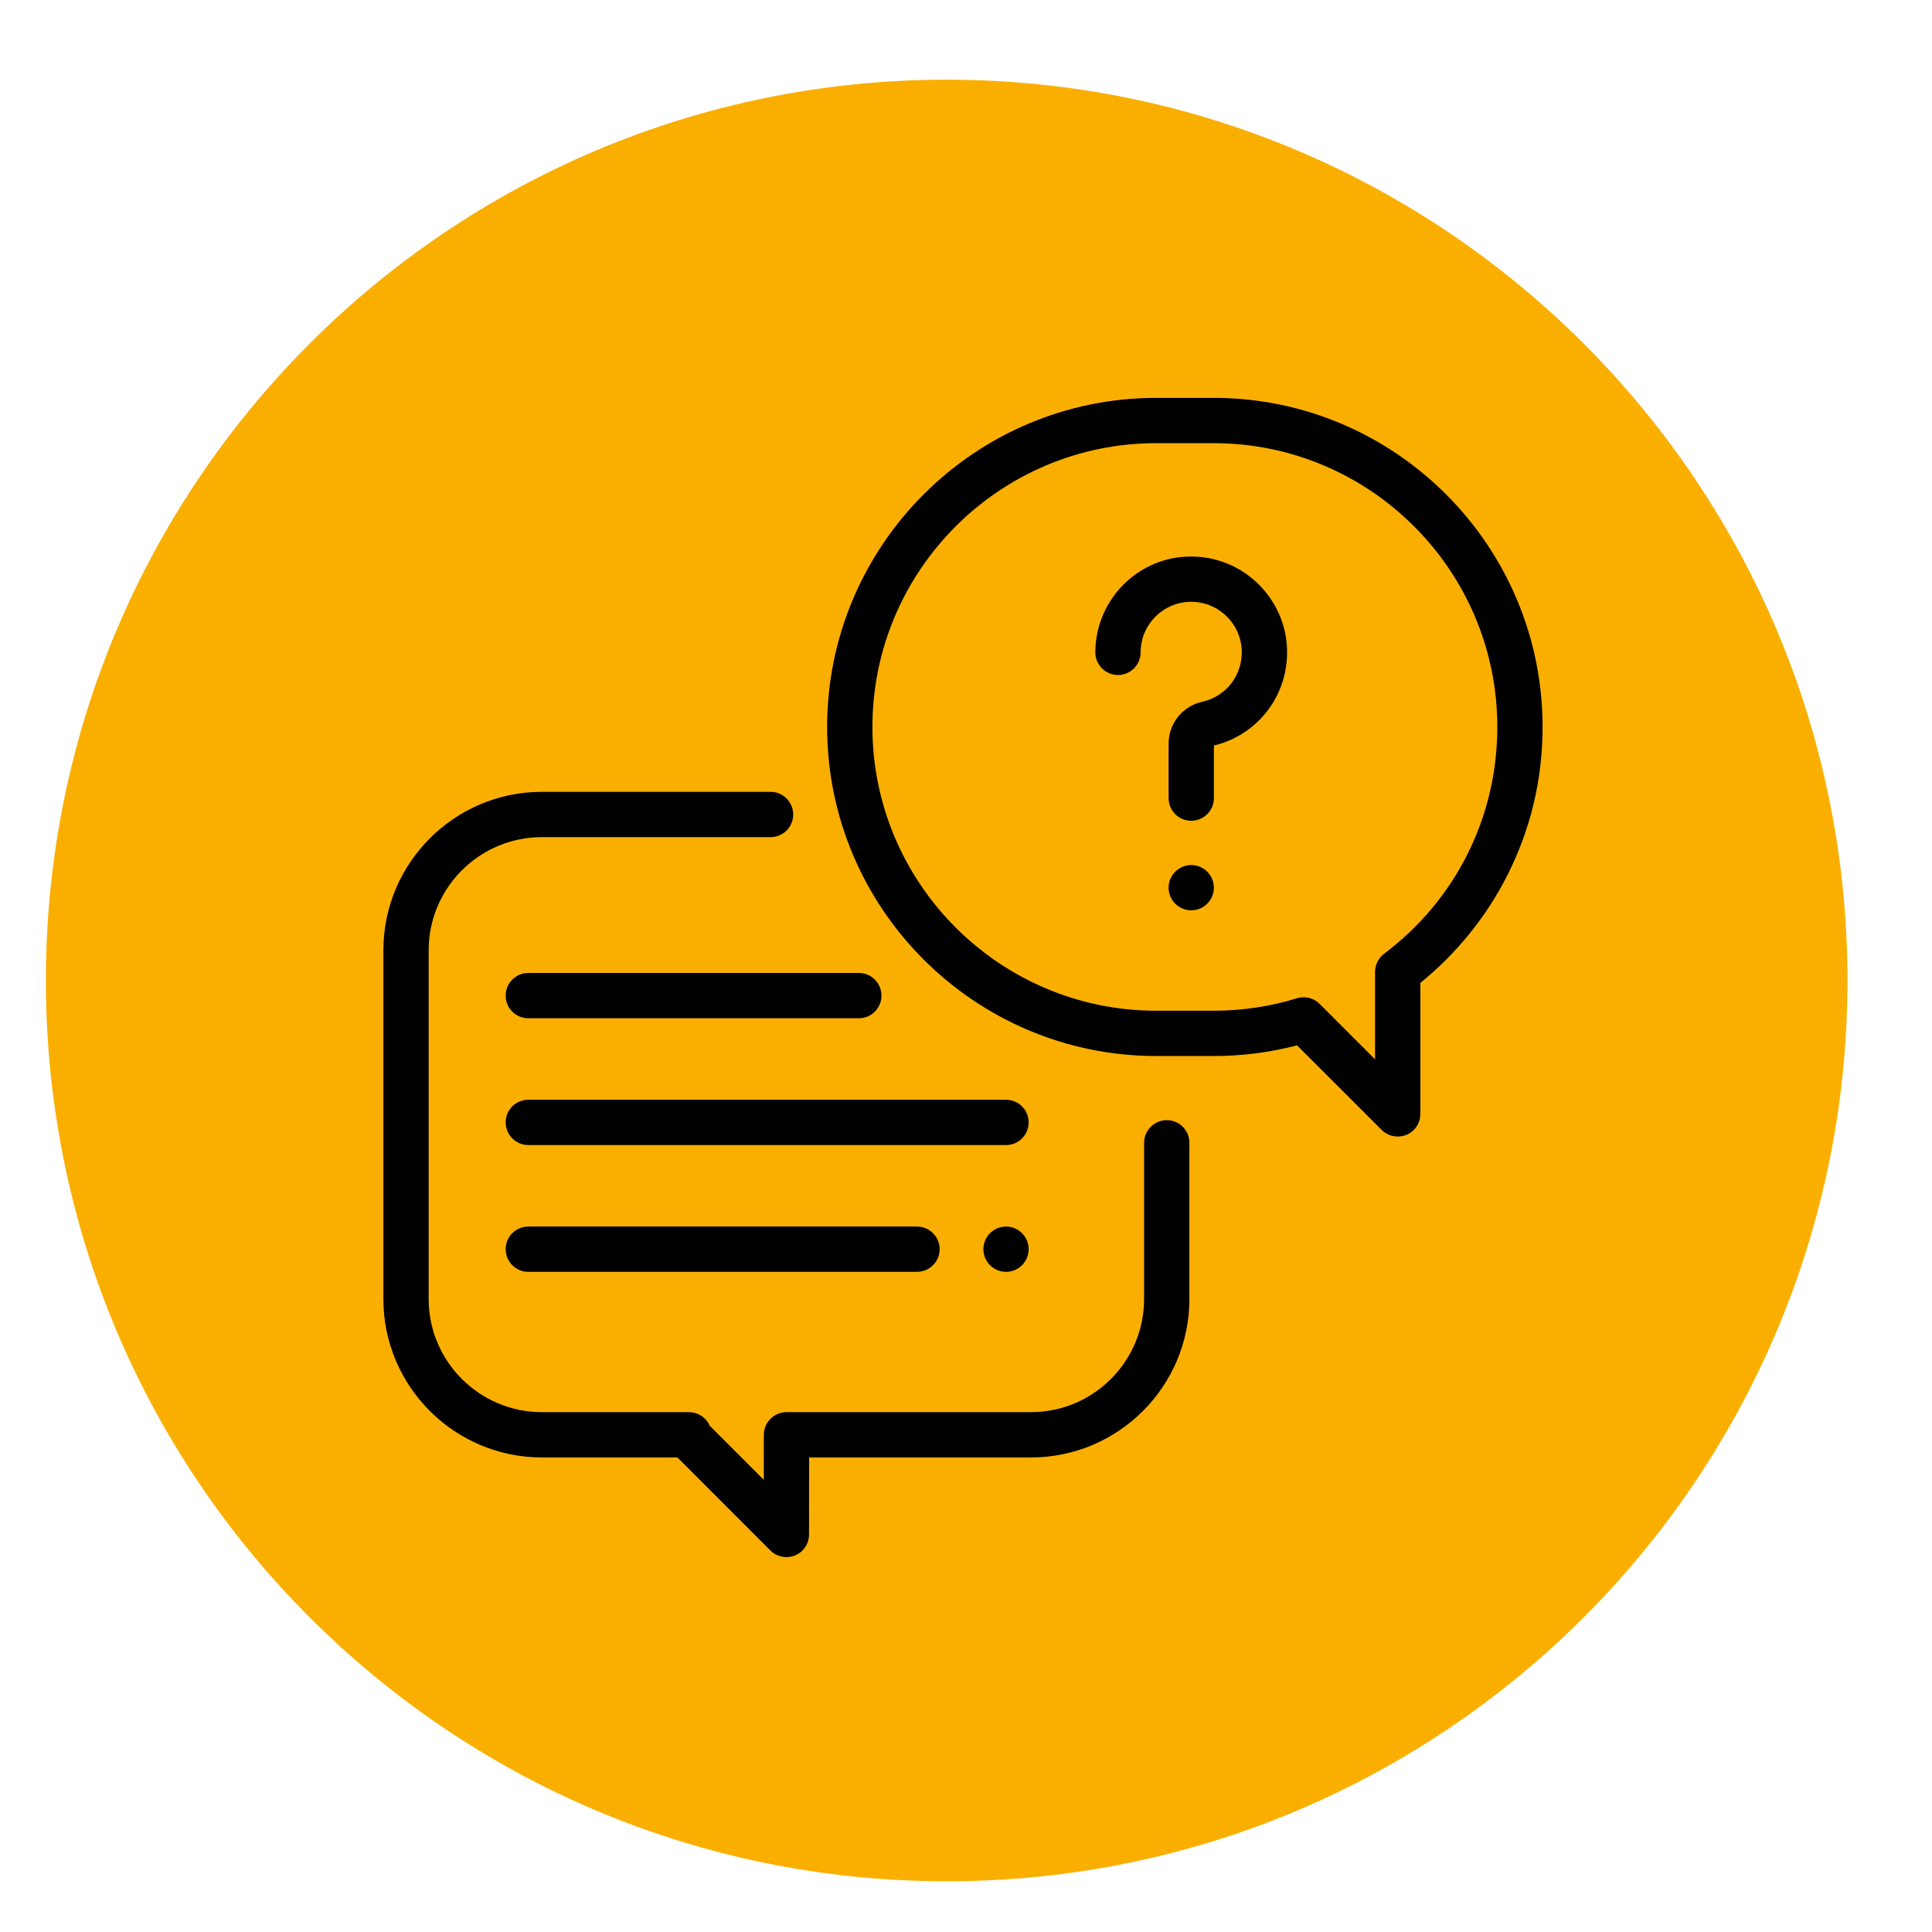 <svg xmlns="http://www.w3.org/2000/svg" xmlns:xlink="http://www.w3.org/1999/xlink" width="150" zoomAndPan="magnify" viewBox="0 0 112.5 112.5" height="150" preserveAspectRatio="xMidYMid meet" version="1.0"><defs><clipPath id="4908397749"><path d="M 2.672 4.641 L 107.578 4.641 L 107.578 109.547 L 2.672 109.547 Z M 2.672 4.641 " clip-rule="nonzero"/></clipPath><clipPath id="e64f1605bf"><path d="M 55.125 4.641 C 84.094 4.641 107.578 28.125 107.578 57.094 C 107.578 86.062 84.094 109.547 55.125 109.547 C 26.156 109.547 2.672 86.062 2.672 57.094 C 2.672 28.125 26.156 4.641 55.125 4.641 Z M 55.125 4.641 " clip-rule="nonzero"/></clipPath><clipPath id="c3a6b11e78"><path d="M 22.324 46 L 70 46 L 70 90.668 L 22.324 90.668 Z M 22.324 46 " clip-rule="nonzero"/></clipPath><clipPath id="2afaff1bc5"><path d="M 48 23.168 L 89.824 23.168 L 89.824 67 L 48 67 Z M 48 23.168 " clip-rule="nonzero"/></clipPath></defs><g clip-path="url(#4908397749)"><g clip-path="url(#e64f1605bf)"><path fill="#faaf00" d="M 2.672 4.641 L 107.578 4.641 L 107.578 109.547 L 2.672 109.547 Z M 2.672 4.641 " fill-opacity="1" fill-rule="nonzero"/></g></g><g clip-path="url(#c3a6b11e78)"><path fill="#000000" d="M 67.941 65.227 C 67.215 65.227 66.621 65.816 66.621 66.543 L 66.621 75.641 C 66.621 79.273 63.664 82.23 60.031 82.23 L 45.797 82.23 C 45.07 82.23 44.48 82.82 44.477 83.551 L 44.477 86.172 L 41.328 83.023 C 41.125 82.555 40.66 82.23 40.121 82.23 L 31.555 82.23 C 27.918 82.23 24.961 79.273 24.961 75.641 L 24.961 55.336 C 24.961 51.703 27.918 48.746 31.555 48.746 L 44.871 48.746 C 45.598 48.746 46.188 48.156 46.188 47.426 C 46.188 46.699 45.598 46.109 44.871 46.109 L 31.555 46.109 C 26.465 46.109 22.324 50.25 22.324 55.336 L 22.324 75.641 C 22.324 80.73 26.465 84.867 31.555 84.867 L 39.445 84.867 L 44.859 90.285 C 45.113 90.535 45.449 90.668 45.793 90.668 C 45.961 90.668 46.133 90.637 46.297 90.57 C 46.789 90.367 47.109 89.887 47.109 89.352 L 47.113 84.867 L 60.031 84.867 C 65.121 84.867 69.258 80.73 69.258 75.641 L 69.258 66.543 C 69.258 65.816 68.668 65.227 67.941 65.227 Z M 67.941 65.227 " fill-opacity="1" fill-rule="nonzero"/></g><g clip-path="url(#2afaff1bc5)"><path fill="#000000" d="M 70.664 23.168 L 67.328 23.168 C 56.762 23.168 48.164 31.766 48.164 42.332 C 48.164 52.898 56.762 61.492 67.328 61.492 L 70.664 61.492 C 72.312 61.492 73.945 61.285 75.527 60.871 L 80.457 65.797 C 80.707 66.047 81.047 66.18 81.387 66.18 C 81.559 66.18 81.73 66.148 81.895 66.082 C 82.387 65.879 82.707 65.395 82.707 64.863 L 82.707 57.234 C 84.793 55.547 86.527 53.41 87.742 51.027 C 89.125 48.316 89.824 45.391 89.824 42.332 C 89.824 31.766 81.23 23.168 70.664 23.168 Z M 80.594 55.539 C 80.266 55.789 80.07 56.18 80.07 56.594 L 80.07 61.684 L 76.844 58.457 C 76.594 58.207 76.258 58.07 75.91 58.07 C 75.781 58.07 75.652 58.09 75.523 58.129 C 73.957 58.613 72.32 58.855 70.664 58.855 L 67.328 58.855 C 58.215 58.855 50.801 51.441 50.801 42.332 C 50.801 33.219 58.215 25.805 67.328 25.805 L 70.664 25.805 C 79.777 25.805 87.188 33.219 87.188 42.332 C 87.188 47.57 84.785 52.383 80.594 55.539 Z M 80.594 55.539 " fill-opacity="1" fill-rule="nonzero"/></g><path fill="#000000" d="M 74.934 37.594 C 74.742 34.836 72.516 32.609 69.758 32.422 C 68.191 32.312 66.699 32.84 65.559 33.906 C 64.43 34.961 63.781 36.445 63.781 37.988 C 63.781 38.715 64.375 39.305 65.102 39.305 C 65.828 39.305 66.418 38.715 66.418 37.988 C 66.418 37.164 66.754 36.398 67.355 35.836 C 67.957 35.273 68.746 34.992 69.578 35.051 C 71.031 35.152 72.203 36.324 72.301 37.777 C 72.402 39.246 71.441 40.543 70.012 40.863 C 68.855 41.121 68.047 42.125 68.047 43.309 L 68.047 46.473 C 68.047 47.203 68.637 47.793 69.363 47.793 C 70.094 47.793 70.684 47.203 70.684 46.473 L 70.684 43.414 C 73.34 42.77 75.121 40.34 74.934 37.594 Z M 74.934 37.594 " fill-opacity="1" fill-rule="nonzero"/><path fill="#000000" d="M 70.297 50.758 C 70.051 50.512 69.711 50.371 69.363 50.371 C 69.02 50.371 68.68 50.512 68.434 50.758 C 68.188 51.004 68.047 51.344 68.047 51.691 C 68.047 52.039 68.188 52.379 68.434 52.621 C 68.68 52.867 69.02 53.008 69.363 53.008 C 69.711 53.008 70.051 52.867 70.297 52.621 C 70.543 52.375 70.684 52.039 70.684 51.691 C 70.684 51.344 70.543 51.004 70.297 50.758 Z M 70.297 50.758 " fill-opacity="1" fill-rule="nonzero"/><path fill="#000000" d="M 58.582 64.039 L 30.762 64.039 C 30.035 64.039 29.445 64.629 29.445 65.355 C 29.445 66.086 30.035 66.676 30.762 66.676 L 58.582 66.676 C 59.309 66.676 59.898 66.086 59.898 65.355 C 59.898 64.629 59.309 64.039 58.582 64.039 Z M 58.582 64.039 " fill-opacity="1" fill-rule="nonzero"/><path fill="#000000" d="M 59.512 71.809 C 59.266 71.562 58.926 71.422 58.582 71.422 C 58.234 71.422 57.895 71.562 57.648 71.809 C 57.402 72.055 57.262 72.395 57.262 72.738 C 57.262 73.086 57.402 73.426 57.648 73.672 C 57.895 73.918 58.234 74.059 58.582 74.059 C 58.926 74.059 59.266 73.918 59.512 73.672 C 59.758 73.426 59.898 73.086 59.898 72.738 C 59.898 72.395 59.758 72.055 59.512 71.809 Z M 59.512 71.809 " fill-opacity="1" fill-rule="nonzero"/><path fill="#000000" d="M 53.395 71.422 L 30.762 71.422 C 30.035 71.422 29.445 72.012 29.445 72.738 C 29.445 73.469 30.035 74.059 30.762 74.059 L 53.395 74.059 C 54.125 74.059 54.715 73.469 54.715 72.738 C 54.715 72.012 54.125 71.422 53.395 71.422 Z M 53.395 71.422 " fill-opacity="1" fill-rule="nonzero"/><path fill="#000000" d="M 50.012 56.656 L 30.762 56.656 C 30.035 56.656 29.445 57.246 29.445 57.973 C 29.445 58.703 30.035 59.293 30.762 59.293 L 50.012 59.293 C 50.738 59.293 51.328 58.703 51.328 57.973 C 51.328 57.246 50.738 56.656 50.012 56.656 Z M 50.012 56.656 " fill-opacity="1" fill-rule="nonzero"/></svg>